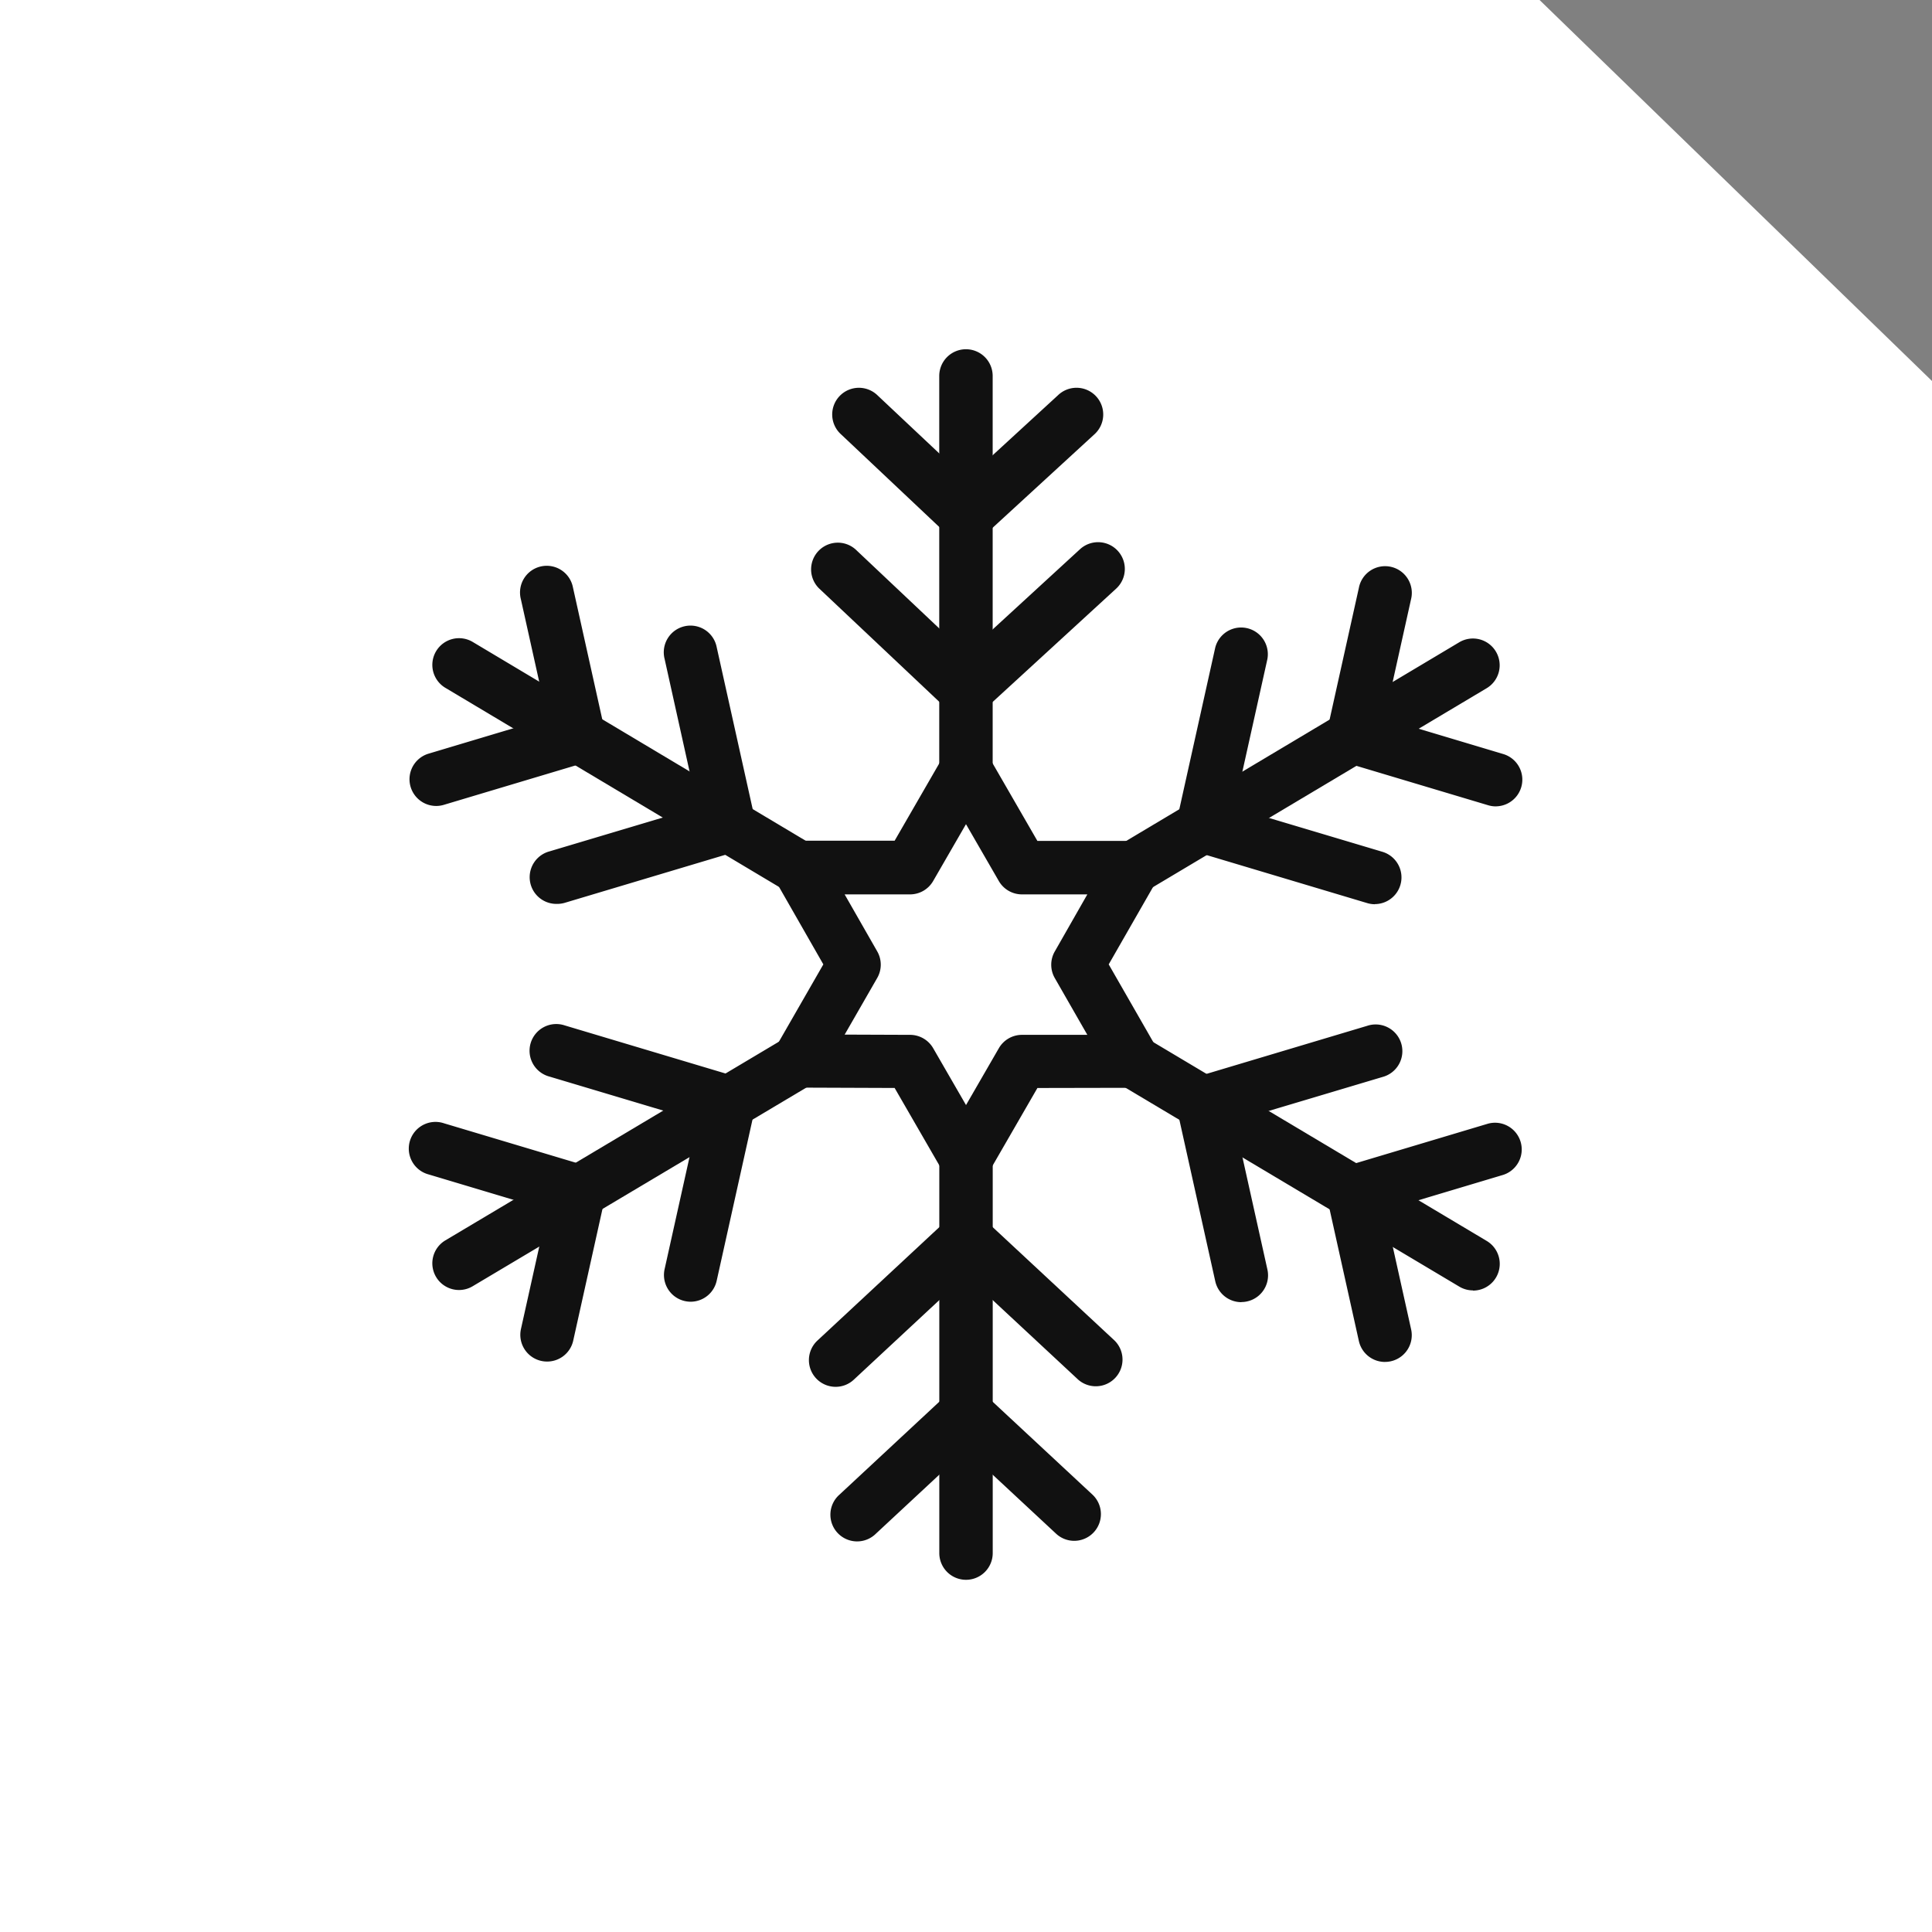 <svg xmlns="http://www.w3.org/2000/svg" id="Group_264" data-name="Group 264" width="69.941" height="69.941" viewBox="0 0 69.941 69.941"><rect x="0" y="0" width="69.941" height="69.941" fill="#808080" stroke="none"/><path id="Soft2" d="M0,0H55.734L69.941,13.793V69.941H0Z" transform="translate(0 0)" fill="#fff"></path><g id="snowflake" transform="translate(14.823 12.643)"><g id="Group_20" data-name="Group 20" transform="translate(14.522 0)"><g id="Group_19" data-name="Group 19" transform="translate(0)"><path id="Line_2" data-name="Line 2" d="M-1.533,13.766A.967.967,0,0,1-2.5,12.8V-1.533A.967.967,0,0,1-1.533-2.5a.967.967,0,0,1,.967.967V12.8A.967.967,0,0,1-1.533,13.766Z" transform="translate(7.157 2.5)" fill="#111"></path><path id="Path_42" data-name="Path 42" d="M205.561,95.157a.964.964,0,0,1-.663-.263L200.24,90.5a.967.967,0,0,1,1.327-1.406l4,3.776,4.121-3.784A.967.967,0,1,1,211,90.51L206.215,94.9A.964.964,0,0,1,205.561,95.157Z" transform="translate(-199.937 -81.845)" fill="#111"></path><path id="Path_43" data-name="Path 43" d="M213.986,30.3a.964.964,0,0,1-.663-.263l-3.867-3.647a.967.967,0,1,1,1.327-1.406L214,28.01l3.309-3.039a.967.967,0,1,1,1.308,1.424l-3.972,3.647A.964.964,0,0,1,213.986,30.3Z" transform="translate(-208.352 -23.307)" fill="#111"></path></g></g><g id="Group_21" data-name="Group 21" transform="translate(14.46 28.282)"><path id="Line_3" data-name="Line 3" d="M-1.533,13.766A.967.967,0,0,1-2.5,12.8V-1.533A.967.967,0,0,1-1.533-2.5a.967.967,0,0,1,.967.967V12.8A.967.967,0,0,1-1.533,13.766Z" transform="translate(7.221 2.5)" fill="#111"></path><path id="Path_44" data-name="Path 44" d="M200.187,373.984a.967.967,0,0,1-.659-1.674l4.721-4.393a.967.967,0,0,1,1.317,0l4.721,4.393a.967.967,0,0,1-1.317,1.415l-4.062-3.78-4.062,3.78A.963.963,0,0,1,200.187,373.984Z" transform="translate(-199.22 -364.704)" fill="#111"></path><path id="Path_45" data-name="Path 45" d="M217.24,445.928a.963.963,0,0,1-.658-.259l-3.261-3.034-3.261,3.034a.967.967,0,1,1-1.317-1.415l3.919-3.647a.967.967,0,0,1,1.317,0l3.919,3.647a.967.967,0,0,1-.659,1.674Z" transform="translate(-207.634 -431.073)" fill="#111"></path></g><g id="Group_22" data-name="Group 22" transform="translate(0 24.437)"><path id="Line_4" data-name="Line 4" d="M-1.533,6.756a.966.966,0,0,1-.831-.472.967.967,0,0,1,.336-1.325L10.266-2.364a.967.967,0,0,1,1.325.336A.967.967,0,0,1,11.255-.7L-1.039,6.619A.962.962,0,0,1-1.533,6.756Z" transform="translate(3.328 2.864)" fill="#111"></path><path id="Path_46" data-name="Path 46" d="M89.115,299.529a.968.968,0,0,1-.945-1.177l1.194-5.371L84,291.378a.967.967,0,1,1,.554-1.852l6.223,1.861a.967.967,0,0,1,.667,1.136l-1.389,6.25A.967.967,0,0,1,89.115,299.529Z" transform="translate(-78.934 -289.485)" fill="#111"></path><path id="Path_47" data-name="Path 47" d="M37.936,338.891a.968.968,0,0,1-.945-1.177l.958-4.31-4.3-1.287a.967.967,0,1,1,.554-1.852l5.166,1.545a.967.967,0,0,1,.667,1.136l-1.153,5.189A.967.967,0,0,1,37.936,338.891Z" transform="translate(-32.955 -326.681)" fill="#111"></path></g><g id="Group_23" data-name="Group 23" transform="translate(25.239 24.451)"><path id="Line_5" data-name="Line 5" d="M10.76,6.763a.962.962,0,0,1-.494-.137L-2.029-.7a.967.967,0,0,1-.335-1.325.967.967,0,0,1,1.325-.335l12.294,7.33a.967.967,0,0,1-.5,1.8Z" transform="translate(2.5 2.857)" fill="#111"></path><path id="Path_48" data-name="Path 48" d="M354.49,299.7a.967.967,0,0,1-.943-.757l-1.389-6.25a.967.967,0,0,1,.667-1.136l6.223-1.861a.967.967,0,1,1,.554,1.852l-5.361,1.6,1.194,5.371a.967.967,0,0,1-.945,1.177Z" transform="translate(-349.615 -289.654)" fill="#111"></path><path id="Path_49" data-name="Path 49" d="M416.759,339.06a.967.967,0,0,1-.943-.757l-1.153-5.189a.967.967,0,0,1,.667-1.136l5.166-1.545a.967.967,0,0,1,.554,1.852l-4.3,1.287.958,4.31a.968.968,0,0,1-.945,1.177Z" transform="translate(-406.685 -326.85)" fill="#111"></path></g><g id="Group_26" data-name="Group 26" transform="translate(0 7.866)"><g id="Group_24" data-name="Group 24" transform="translate(25.239 0.015)"><path id="Line_6" data-name="Line 6" d="M-1.533,6.766a.966.966,0,0,1-.831-.472.967.967,0,0,1,.335-1.325L10.265-2.364a.967.967,0,0,1,1.325.335A.967.967,0,0,1,11.256-.7L-1.038,6.629A.962.962,0,0,1-1.533,6.766Z" transform="translate(2.5 5.091)" fill="#111"></path><path id="Path_50" data-name="Path 50" d="M359.324,134.066a.966.966,0,0,1-.277-.041l-6.223-1.861a.967.967,0,0,1-.667-1.136l1.389-6.25a.967.967,0,0,1,1.887.42l-1.194,5.371,5.361,1.6a.967.967,0,0,1-.277,1.893Z" transform="translate(-349.615 -121.856)" fill="#111"></path><path id="Path_51" data-name="Path 51" d="M420.773,107.783a.966.966,0,0,1-.277-.041l-5.166-1.545a.967.967,0,0,1-.667-1.136l1.153-5.189a.967.967,0,1,1,1.887.42l-.958,4.31,4.3,1.287a.967.967,0,0,1-.277,1.893Z" transform="translate(-406.685 -99.115)" fill="#111"></path></g><g id="Group_25" data-name="Group 25" transform="translate(0 0)"><path id="Line_7" data-name="Line 7" d="M10.76,6.773a.962.962,0,0,1-.495-.137L-2.029-.7a.967.967,0,0,1-.334-1.326.967.967,0,0,1,1.326-.334l12.294,7.34a.967.967,0,0,1-.5,1.8Z" transform="translate(3.328 5.091)" fill="#111"></path><path id="Path_52" data-name="Path 52" d="M84.28,133.9A.967.967,0,0,1,84,132l5.361-1.6L88.17,125.03a.967.967,0,1,1,1.887-.42l1.389,6.25A.967.967,0,0,1,90.78,132l-6.223,1.861A.967.967,0,0,1,84.28,133.9Z" transform="translate(-78.934 -121.687)" fill="#111"></path><path id="Path_53" data-name="Path 53" d="M33.922,107.614a.967.967,0,0,1-.277-1.893l4.3-1.287-.958-4.31a.967.967,0,1,1,1.887-.42l1.153,5.189a.967.967,0,0,1-.667,1.136L34.2,107.573A.967.967,0,0,1,33.922,107.614Z" transform="translate(-32.955 -98.946)" fill="#111"></path></g></g><path id="Path_54" data-name="Path 54" d="M190.857,172.813a.967.967,0,0,1,.837.483l1.747,3.026,3.476,0a.967.967,0,0,1,.838,1.447l-1.732,3.023,1.732,3.02a.967.967,0,0,1-.837,1.448l-3.476.007-1.747,3.026a.967.967,0,0,1-1.674,0l-1.748-3.027-3.478-.013a.967.967,0,0,1-.834-1.448l1.731-3.013-1.733-3.03a.967.967,0,0,1,.839-1.447h0l3.475,0,1.746-3.025A.967.967,0,0,1,190.857,172.813Zm4.392,5.445-2.368,0a.967.967,0,0,1-.836-.483l-1.189-2.059-1.189,2.059a.967.967,0,0,1-.838.483h-2.366l1.18,2.064a.967.967,0,0,1,0,.961l-1.179,2.051,2.37.009a.967.967,0,0,1,.834.483l1.189,2.059,1.189-2.059a.967.967,0,0,1,.835-.483l2.368,0-1.179-2.057a.967.967,0,0,1,0-.961Z" transform="translate(-170.709 -158.523)" fill="#111"></path></g></svg>